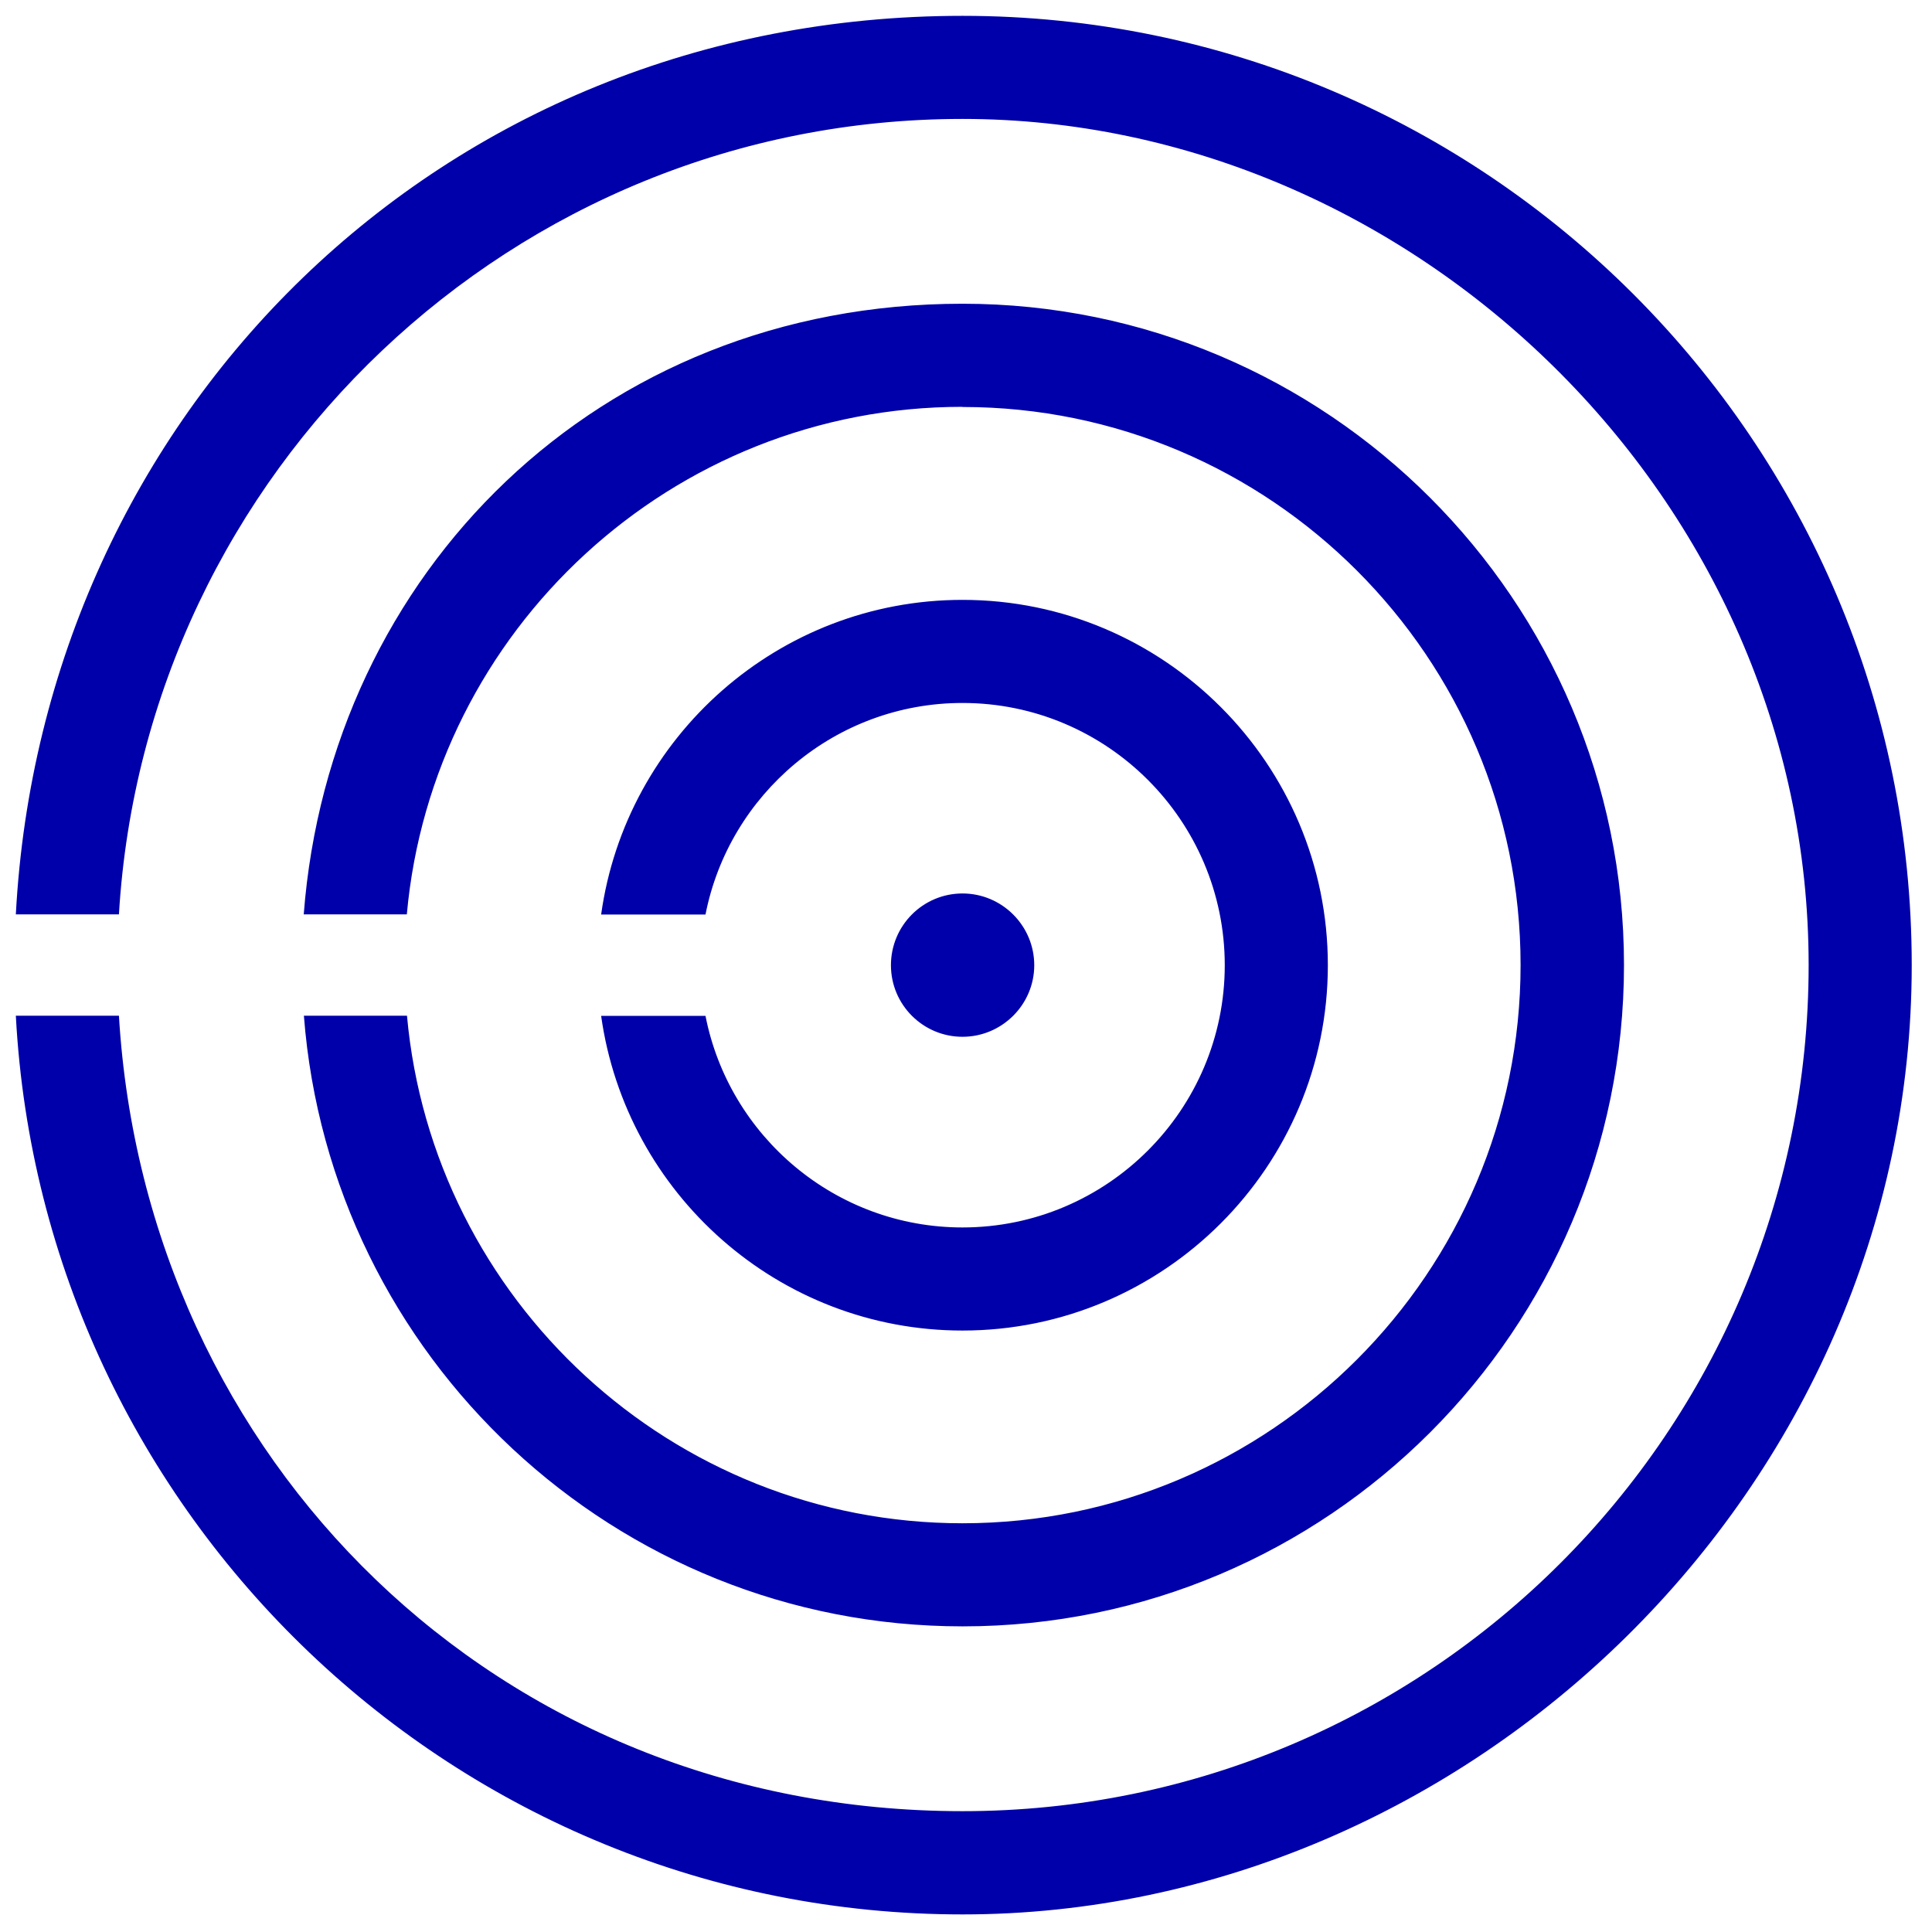 <?xml version="1.0" encoding="UTF-8"?><svg id="Calque_1" xmlns="http://www.w3.org/2000/svg" viewBox="0 0 122 122"><defs><style>.cls-1{fill:#00a;}</style></defs><g id="b"><g id="c"><path class="cls-1" d="M120.72,60.94C120.72,27.89,93.83,1,60.78,1S2.68,26.18,1,57.74h6.51C9.18,29.77,32.4,7.51,60.78,7.51s53.43,23.97,53.43,53.43-23.97,53.43-53.43,53.43S9.18,92.11,7.51,64.14H1c1.68,31.56,27.81,56.75,59.78,56.75s59.94-26.89,59.94-59.94M60.78,44.39c9.13,0,16.56,7.43,16.56,16.56s-7.43,16.56-16.56,16.56c-8.03,0-14.74-5.76-16.23-13.36h-6.59c1.57,11.21,11.19,19.87,22.82,19.87,12.72,0,23.07-10.35,23.07-23.07s-10.35-23.07-23.07-23.07c-11.63,0-21.26,8.66-22.82,19.87h6.59c1.49-7.6,8.2-13.36,16.23-13.36M60.78,56.42c-2.5,0-4.52,2.03-4.52,4.53s2.03,4.52,4.52,4.52,4.53-2.03,4.53-4.52-2.03-4.53-4.53-4.53M60.78,25.7c19.43,0,35.24,15.81,35.24,35.24s-15.81,35.25-35.24,35.25c-18.35,0-33.46-14.11-35.08-32.05h-6.51c1.65,21.54,19.65,38.56,41.6,38.56,23.03,0,41.76-18.73,41.76-41.76s-18.74-41.76-41.77-41.76S20.83,36.21,19.18,57.74h6.51c1.62-17.94,16.73-32.05,35.08-32.05"/></g></g></svg>
